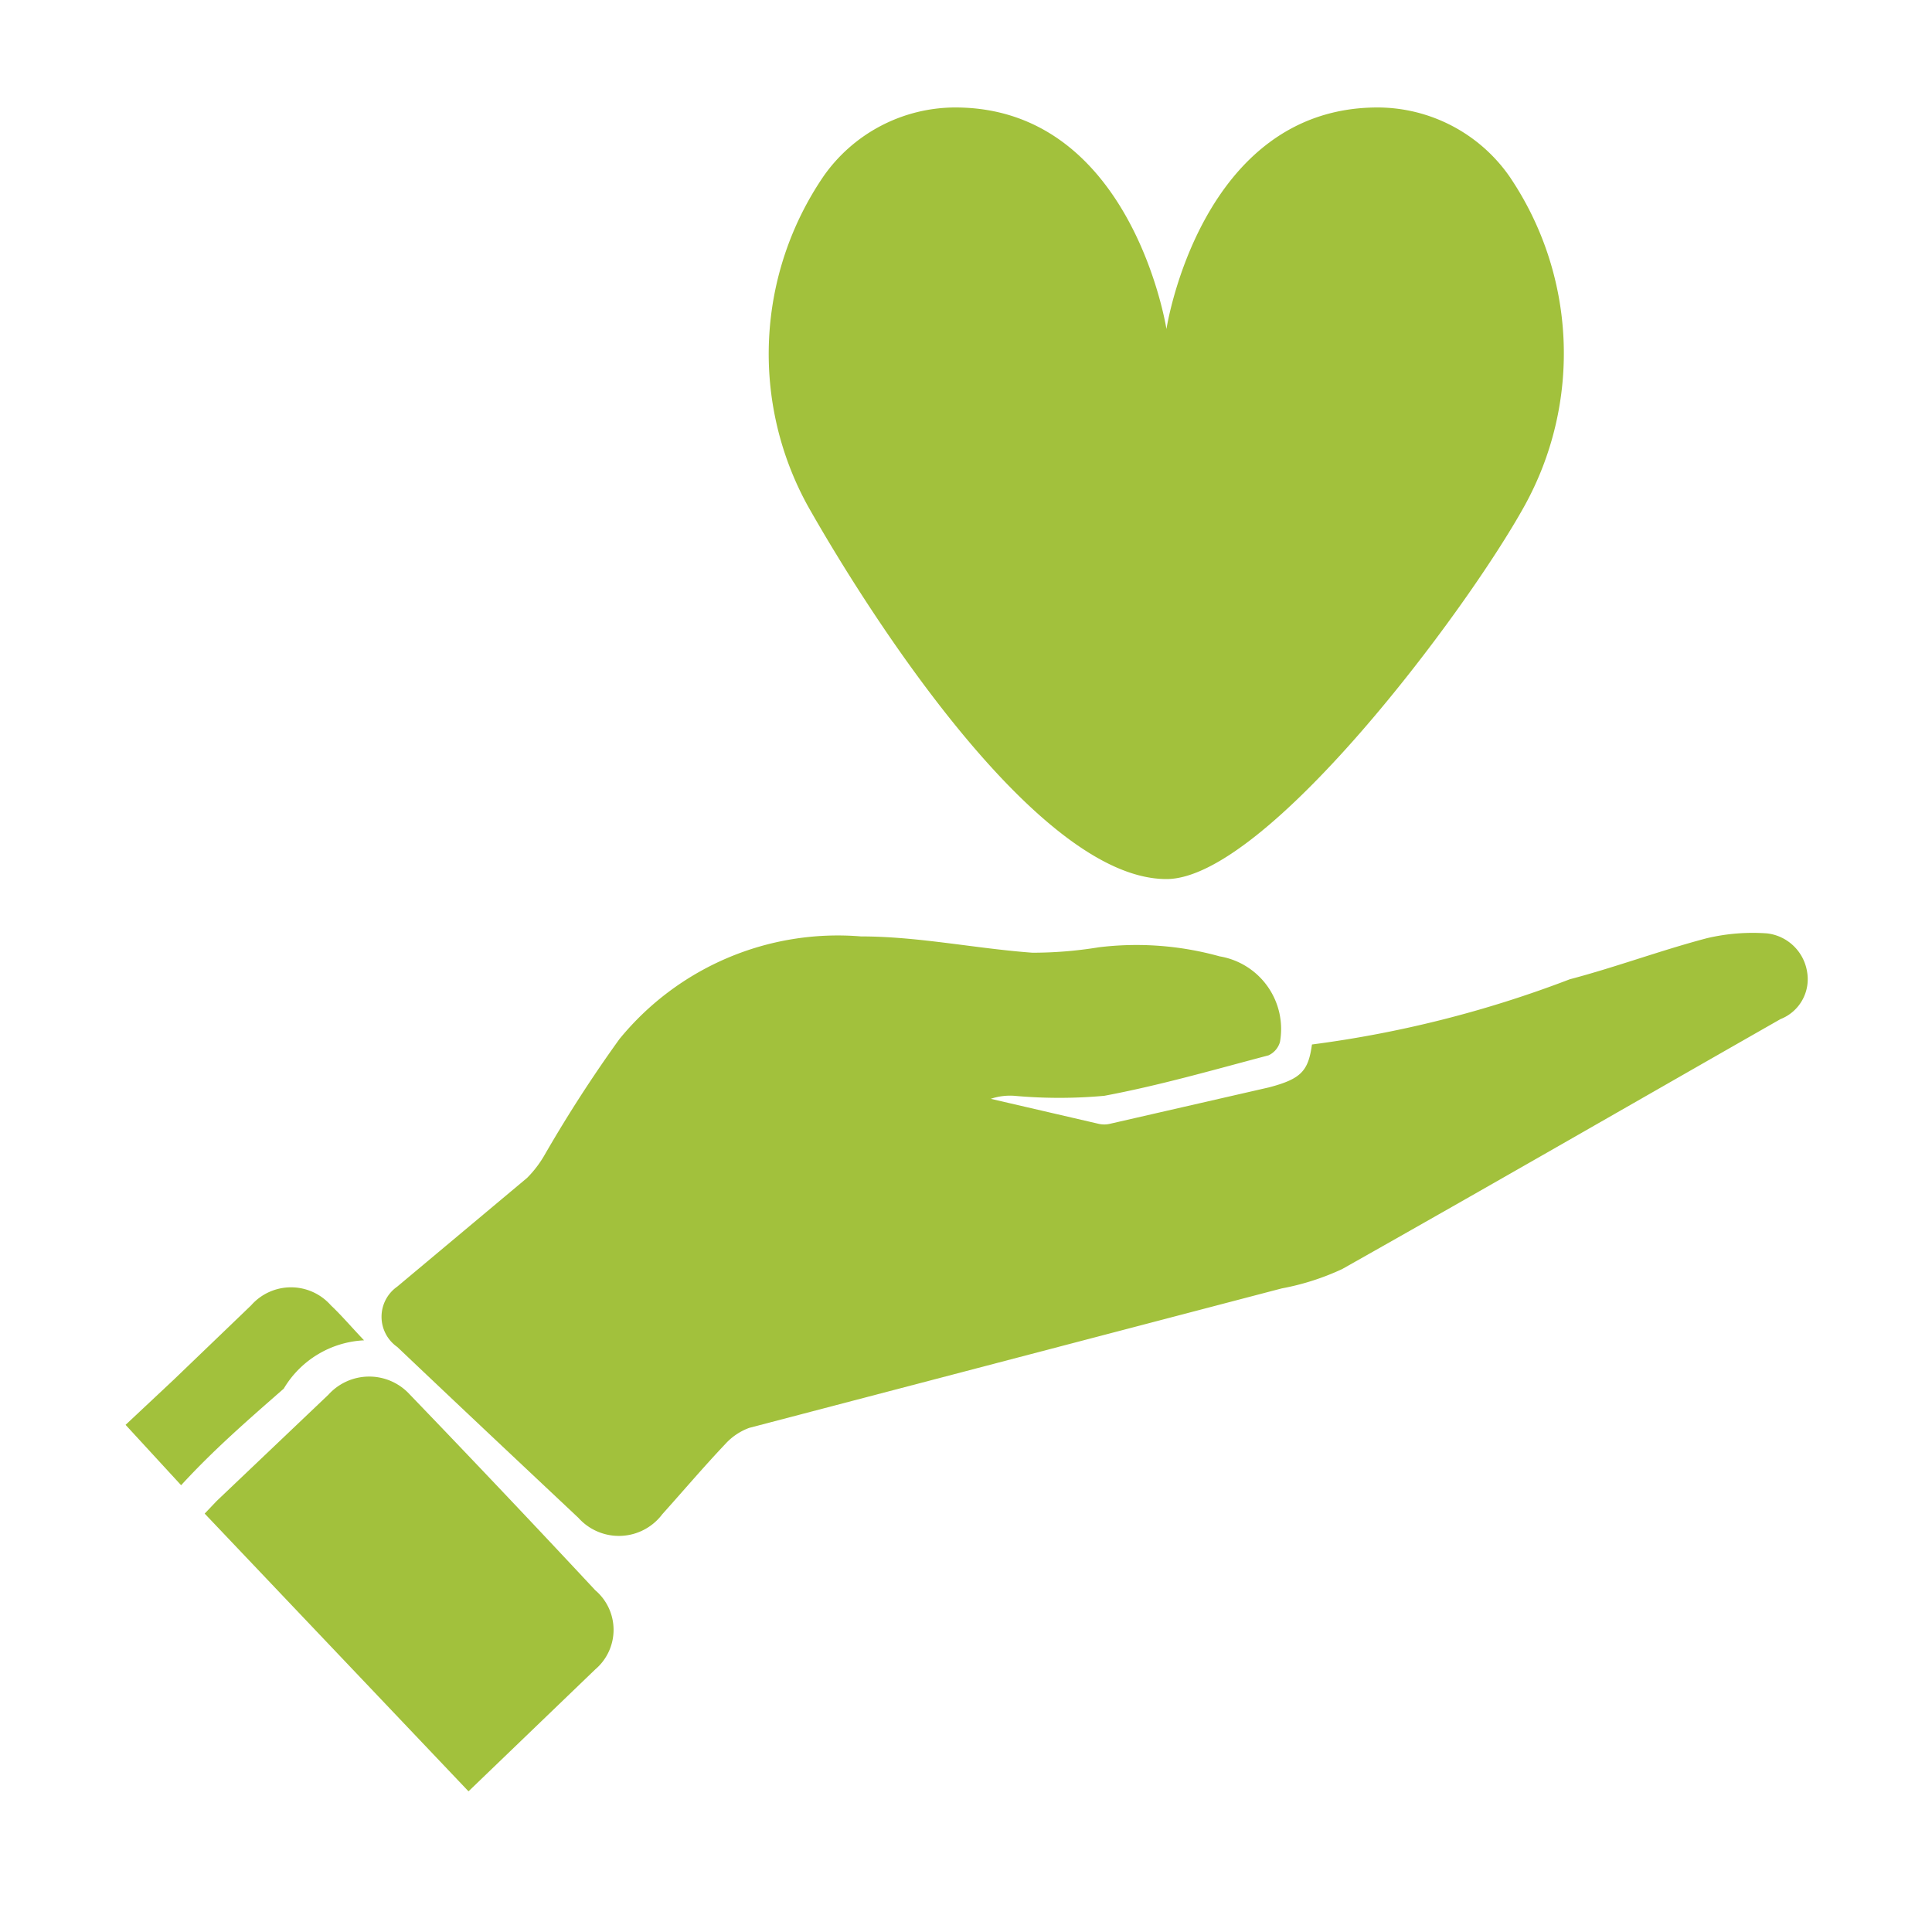 <svg id="Layer_1" data-name="Layer 1" xmlns="http://www.w3.org/2000/svg" viewBox="0 0 32 32"><defs><style>.cls-1{fill:#a2c13c;}</style></defs><g id="UbsnD2"><path class="cls-1" d="M21.73,17.3A18.62,18.62,0,0,0,26,16.22c.76-.2,1.51-.48,2.27-.68a3.3,3.3,0,0,1,1-.08.76.76,0,0,1,.66.63.71.71,0,0,1-.44.79c-2.42,1.38-4.83,2.77-7.26,4.14a4.17,4.17,0,0,1-1,.32l-8.82,2.31a1,1,0,0,0-.39.26c-.36.38-.7.78-1.05,1.17a.9.9,0,0,1-1.39.06c-1-.94-2-1.88-3-2.83a.61.61,0,0,1,0-1l2.15-1.8a1.82,1.82,0,0,0,.29-.38,22.47,22.47,0,0,1,1.24-1.92,4.67,4.67,0,0,1,4-1.7c.95,0,1.89.2,2.84.27a6.8,6.8,0,0,0,1.1-.09,5.14,5.14,0,0,1,2,.15,1.22,1.22,0,0,1,1,1.42.35.35,0,0,1-.19.22c-.91.24-1.81.5-2.72.67a8.22,8.22,0,0,1-1.49,0,1,1,0,0,0-.39.05l1.77.41a.42.42,0,0,0,.22,0l2.62-.6C21.55,17.87,21.67,17.74,21.73,17.3Z"/><path class="cls-1" d="M7.76,29.67l-4.37-4.6.2-.21L5.44,23.1a.91.91,0,0,1,1.35,0q1.55,1.61,3.07,3.24a.86.86,0,0,1,0,1.31Z"/><path class="cls-1" d="M3,24.6l-.92-1,.8-.75,1.28-1.23a.88.88,0,0,1,1.32,0c.18.17.34.36.55.58A1.64,1.64,0,0,0,4.7,23C4.13,23.5,3.55,24,3,24.6Z"/></g><path class="cls-1" d="M25,2.92a2.67,2.67,0,0,0-2.18-1.14c-2.94,0-3.5,3.67-3.5,3.67s-.57-3.67-3.5-3.67a2.67,2.67,0,0,0-2.18,1.14,5.22,5.22,0,0,0-.26,5.46c1,1.77,3.8,6.18,5.94,6.18,1.64,0,4.95-4.41,5.93-6.18A5.22,5.22,0,0,0,25,2.92Z"/></svg>